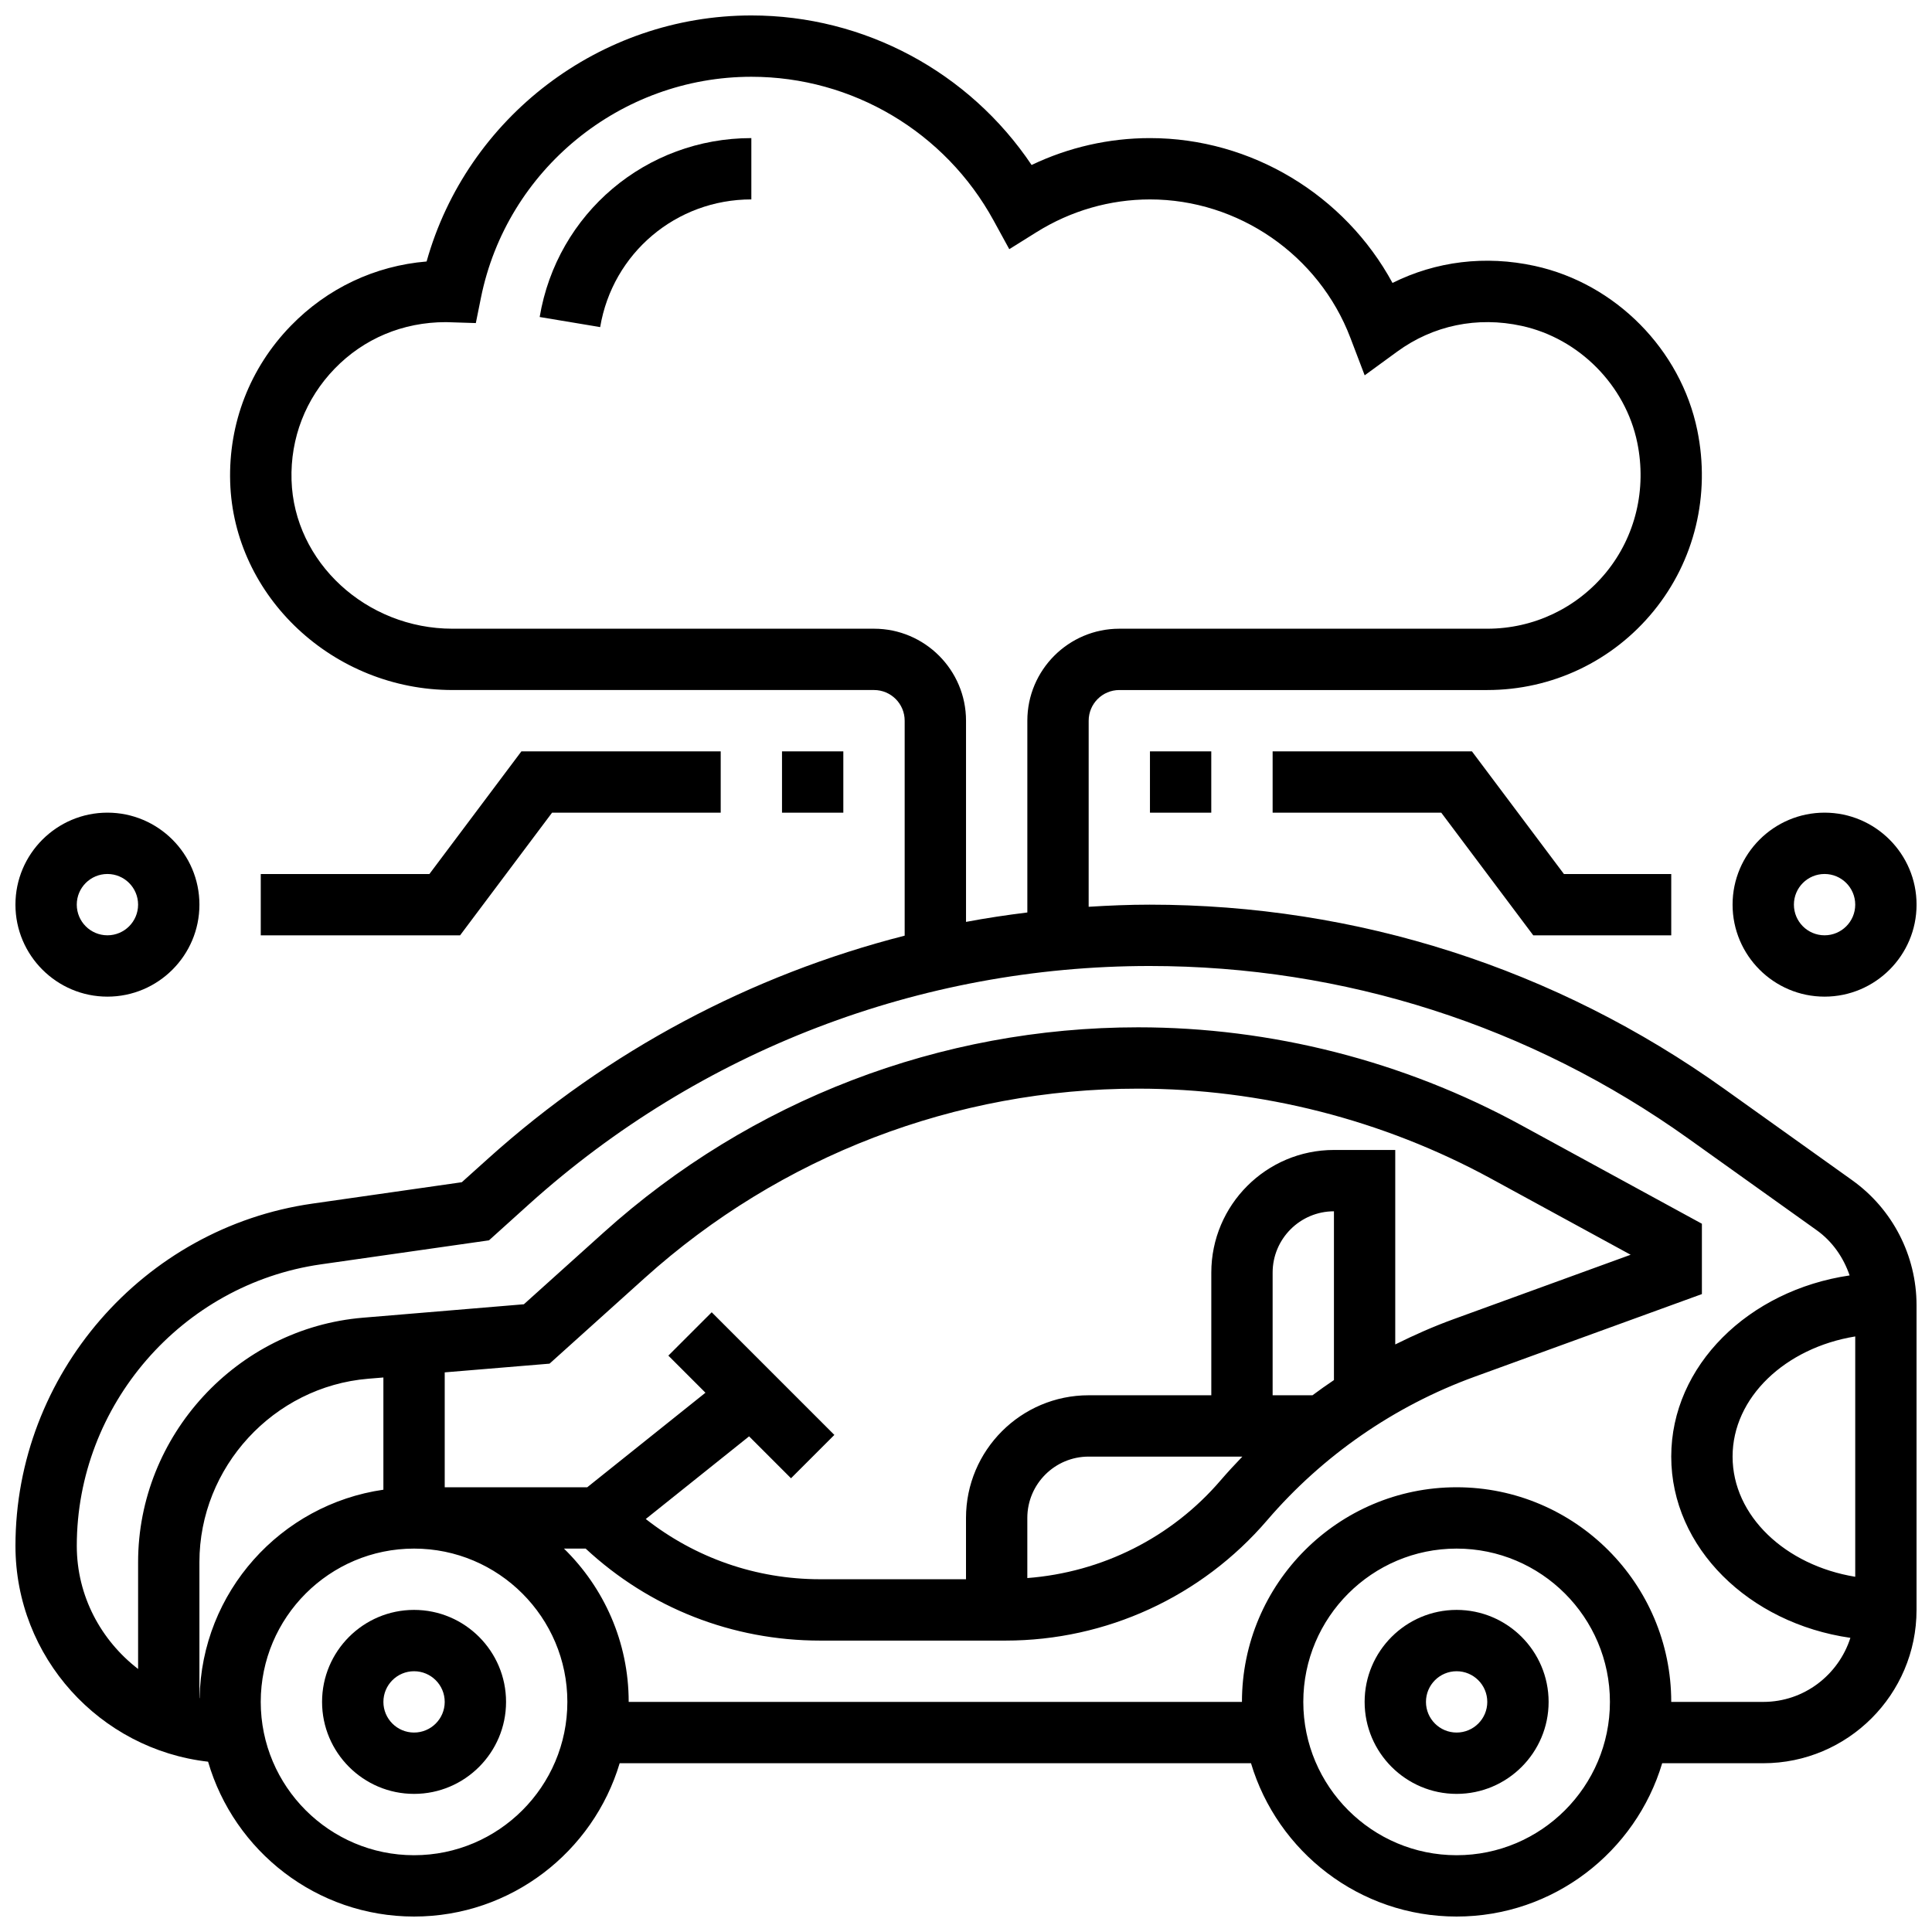 <?xml version="1.0" encoding="UTF-8"?>
<!-- Uploaded to: ICON Repo, www.svgrepo.com, Generator: ICON Repo Mixer Tools -->
<svg width="800px" height="800px" version="1.1" viewBox="144 144 512 512" xmlns="http://www.w3.org/2000/svg">
 <defs>
  <clipPath id="c">
   <path d="m148.09 148.09h503.81v503.81h-503.81z"/>
  </clipPath>
  <clipPath id="b">
   <path d="m603 359h48.902v50h-48.902z"/>
  </clipPath>
  <clipPath id="a">
   <path d="m148.09 359h48.906v50h-48.906z"/>
  </clipPath>
 </defs>
 <path d="m253.73 570.64c-13.441 0-24.379 10.938-24.379 24.379 0 13.441 10.938 24.379 24.379 24.379 13.441 0 24.379-10.938 24.379-24.379 0-13.441-10.938-24.379-24.379-24.379zm0 32.504c-4.484 0-8.125-3.641-8.125-8.125 0-4.484 3.641-8.125 8.125-8.125s8.125 3.641 8.125 8.125c0 4.484-3.641 8.125-8.125 8.125z"/>
 <path d="m530.02 570.64c-13.441 0-24.379 10.938-24.379 24.379 0 13.441 10.938 24.379 24.379 24.379s24.379-10.938 24.379-24.379c-0.004-13.441-10.941-24.379-24.379-24.379zm0 32.504c-4.484 0-8.125-3.641-8.125-8.125 0-4.484 3.641-8.125 8.125-8.125s8.125 3.641 8.125 8.125c0 4.484-3.641 8.125-8.125 8.125z"/>
 <g clip-path="url(#c)">
  <path d="m634.89 456.8-33.957-24.246c-44.676-31.93-97.332-48.809-152.27-48.809-5.41 0-10.793 0.227-16.156 0.562l0.004-49.316c0-4.484 3.641-8.125 8.125-8.125h97.512c17.16 0 33.234-7.629 44.09-20.941 10.863-13.309 15.074-30.75 11.57-47.871-4.379-21.41-21.695-38.93-43.102-43.586-13.082-2.852-26.156-1.234-37.68 4.512-12.641-23.301-37.383-38.383-64.266-38.383-10.879 0-21.582 2.445-31.375 7.125-16.527-24.629-44.293-39.629-74.262-39.629-40.168 0-75.359 27.051-86.07 65.203-13.691 1.137-26.336 7.094-36.023 17.082-10.801 11.133-16.496 25.824-16.031 41.352 0.926 30.398 27.344 55.133 58.914 55.133h111.71c4.484 0 8.125 3.641 8.125 8.125v56.973c-40.695 10.395-78.586 30.457-110.35 59.035l-7.012 6.305-39.637 5.676c-44.84 6.402-78.652 45.391-78.652 90.684 0 29.547 22.363 53.941 51.047 57.207 6.891 23.672 28.734 41.035 54.59 41.035 25.711 0 47.473-17.172 54.484-40.629h167.31c7.012 23.461 28.773 40.629 54.484 40.629 25.711 0 47.473-17.172 54.484-40.629h26.777c22.402 0 40.629-18.227 40.629-40.629v-80.781c0-13.09-6.356-25.449-17.016-33.062zm-31.738 73.215c0-15.699 13.984-28.824 32.504-31.844v63.691c-18.52-3.027-32.504-16.148-32.504-31.848zm-227.53-219.4h-111.71c-22.867 0-42.004-17.664-42.652-39.379-0.34-11.102 3.723-21.59 11.441-29.547 7.695-7.938 18.023-12.32 29.457-12.32h0.09l7.852 0.25 1.355-6.711c6.84-33.93 36.984-58.562 71.668-58.562 26.758 0 51.363 14.609 64.211 38.129l4.137 7.559 7.297-4.559c9.051-5.641 19.414-8.625 29.992-8.625 23.41 0 44.75 14.73 53.102 36.664l3.793 9.953 8.598-6.273c9.531-6.965 21.227-9.402 33-6.832 15.211 3.309 27.531 15.75 30.645 30.961 2.527 12.32-0.488 24.832-8.238 34.34-7.769 9.5-19.25 14.953-31.512 14.953h-97.512c-13.441 0-24.379 10.938-24.379 24.379v50.82c-5.453 0.676-10.871 1.48-16.25 2.496v-53.316c0-13.441-10.938-24.379-24.379-24.379zm97.617 219.4c-1.965 2.039-3.891 4.121-5.746 6.273-13.02 15.195-31.449 24.395-51.242 25.914v-15.938c0-8.965 7.289-16.25 16.25-16.25zm18.582-16.254h-10.562v-32.504c0-8.965 7.289-16.25 16.25-16.25v44.727c-1.934 1.289-3.816 2.644-5.688 4.027zm5.691-65.008c-17.926 0-32.504 14.578-32.504 32.504v32.504h-32.504c-17.926 0-32.504 14.578-32.504 32.504v16.25h-38.664c-16.977 0-33.047-5.648-46.203-15.961l27.383-21.906 11.109 11.109 11.488-11.488-32.504-32.504-11.488 11.488 9.832 9.832-31.328 25.055h-37.77v-30.449l27.781-2.309 25.23-22.711c35.953-32.355 82.375-50.168 130.73-50.168 32.602 0 64.957 8.258 93.586 23.867l36.957 20.152-46.977 17.09c-5.273 1.918-10.402 4.184-15.406 6.68v-51.539zm-251.91 90.035c-27.199 3.918-48.219 27.094-48.707 55.242-0.016 0-0.031-0.008-0.047-0.016v-36.039c0-25.156 19.641-46.504 44.711-48.594l4.043-0.332zm8.125 96.863c-22.402 0-40.629-18.227-40.629-40.629 0-22.402 18.227-40.629 40.629-40.629 22.402 0 40.629 18.227 40.629 40.629 0 22.402-18.227 40.629-40.629 40.629zm276.29 0c-22.402 0-40.629-18.227-40.629-40.629 0-22.402 18.227-40.629 40.629-40.629s40.629 18.227 40.629 40.629c0 22.402-18.227 40.629-40.629 40.629zm81.258-40.629h-24.379c0-31.359-25.523-56.883-56.883-56.883s-56.883 25.523-56.883 56.883h-162.52c0-15.91-6.582-30.293-17.152-40.629h5.746c16.941 15.75 38.875 24.379 62.133 24.379h49.137c26.711 0 51.98-11.637 69.355-31.91 14.691-17.121 33.676-30.27 54.891-37.988l60.301-21.93v-18.641l-48.059-26.215c-31-16.902-66.055-25.84-101.36-25.84-52.371 0-102.66 19.301-141.6 54.348l-21.168 19.047-42.621 3.559c-33.422 2.777-59.613 31.227-59.613 64.773v28.32c-9.816-7.574-16.25-19.316-16.25-32.633 0-37.258 27.816-69.332 64.699-74.598l44.539-6.363 10.676-9.629c45.203-40.672 103.59-63.074 164.39-63.074 51.527 0 100.92 15.828 142.83 45.773l33.957 24.246c4.176 2.981 7.102 7.238 8.727 11.984-26.785 3.934-47.273 23.934-47.273 48.012 0 24.133 20.59 44.172 47.48 48.031-3.152 9.809-12.254 16.977-23.102 16.977z"/>
 </g>
 <path d="m287.02 228.01 16.031 2.68c3.285-19.605 20.137-33.844 40.062-33.844v-16.25c-27.906 0-51.496 19.941-56.094 47.414z"/>
 <g clip-path="url(#b)">
  <path d="m627.53 408.12c13.441 0 24.379-10.938 24.379-24.379s-10.938-24.379-24.379-24.379-24.379 10.938-24.379 24.379 10.938 24.379 24.379 24.379zm0-32.504c4.484 0 8.125 3.641 8.125 8.125s-3.641 8.125-8.125 8.125-8.125-3.641-8.125-8.125c-0.004-4.484 3.637-8.125 8.125-8.125z"/>
 </g>
 <path d="m448.75 343.12h16.25v16.25h-16.25z"/>
 <path d="m534.08 343.12h-52.82v16.25h44.691l24.379 32.504h36.566v-16.25h-28.441z"/>
 <g clip-path="url(#a)">
  <path d="m172.47 408.12c13.441 0 24.379-10.938 24.379-24.379s-10.938-24.379-24.379-24.379-24.379 10.938-24.379 24.379 10.938 24.379 24.379 24.379zm0-32.504c4.484 0 8.125 3.641 8.125 8.125s-3.641 8.125-8.125 8.125-8.125-3.641-8.125-8.125c-0.004-4.484 3.637-8.125 8.125-8.125z"/>
 </g>
 <path d="m351.24 343.12h16.25v16.25h-16.25z"/>
 <path d="m290.3 359.37h44.695v-16.25h-52.82l-24.379 32.504h-44.691v16.25h52.82z"/>
</svg>